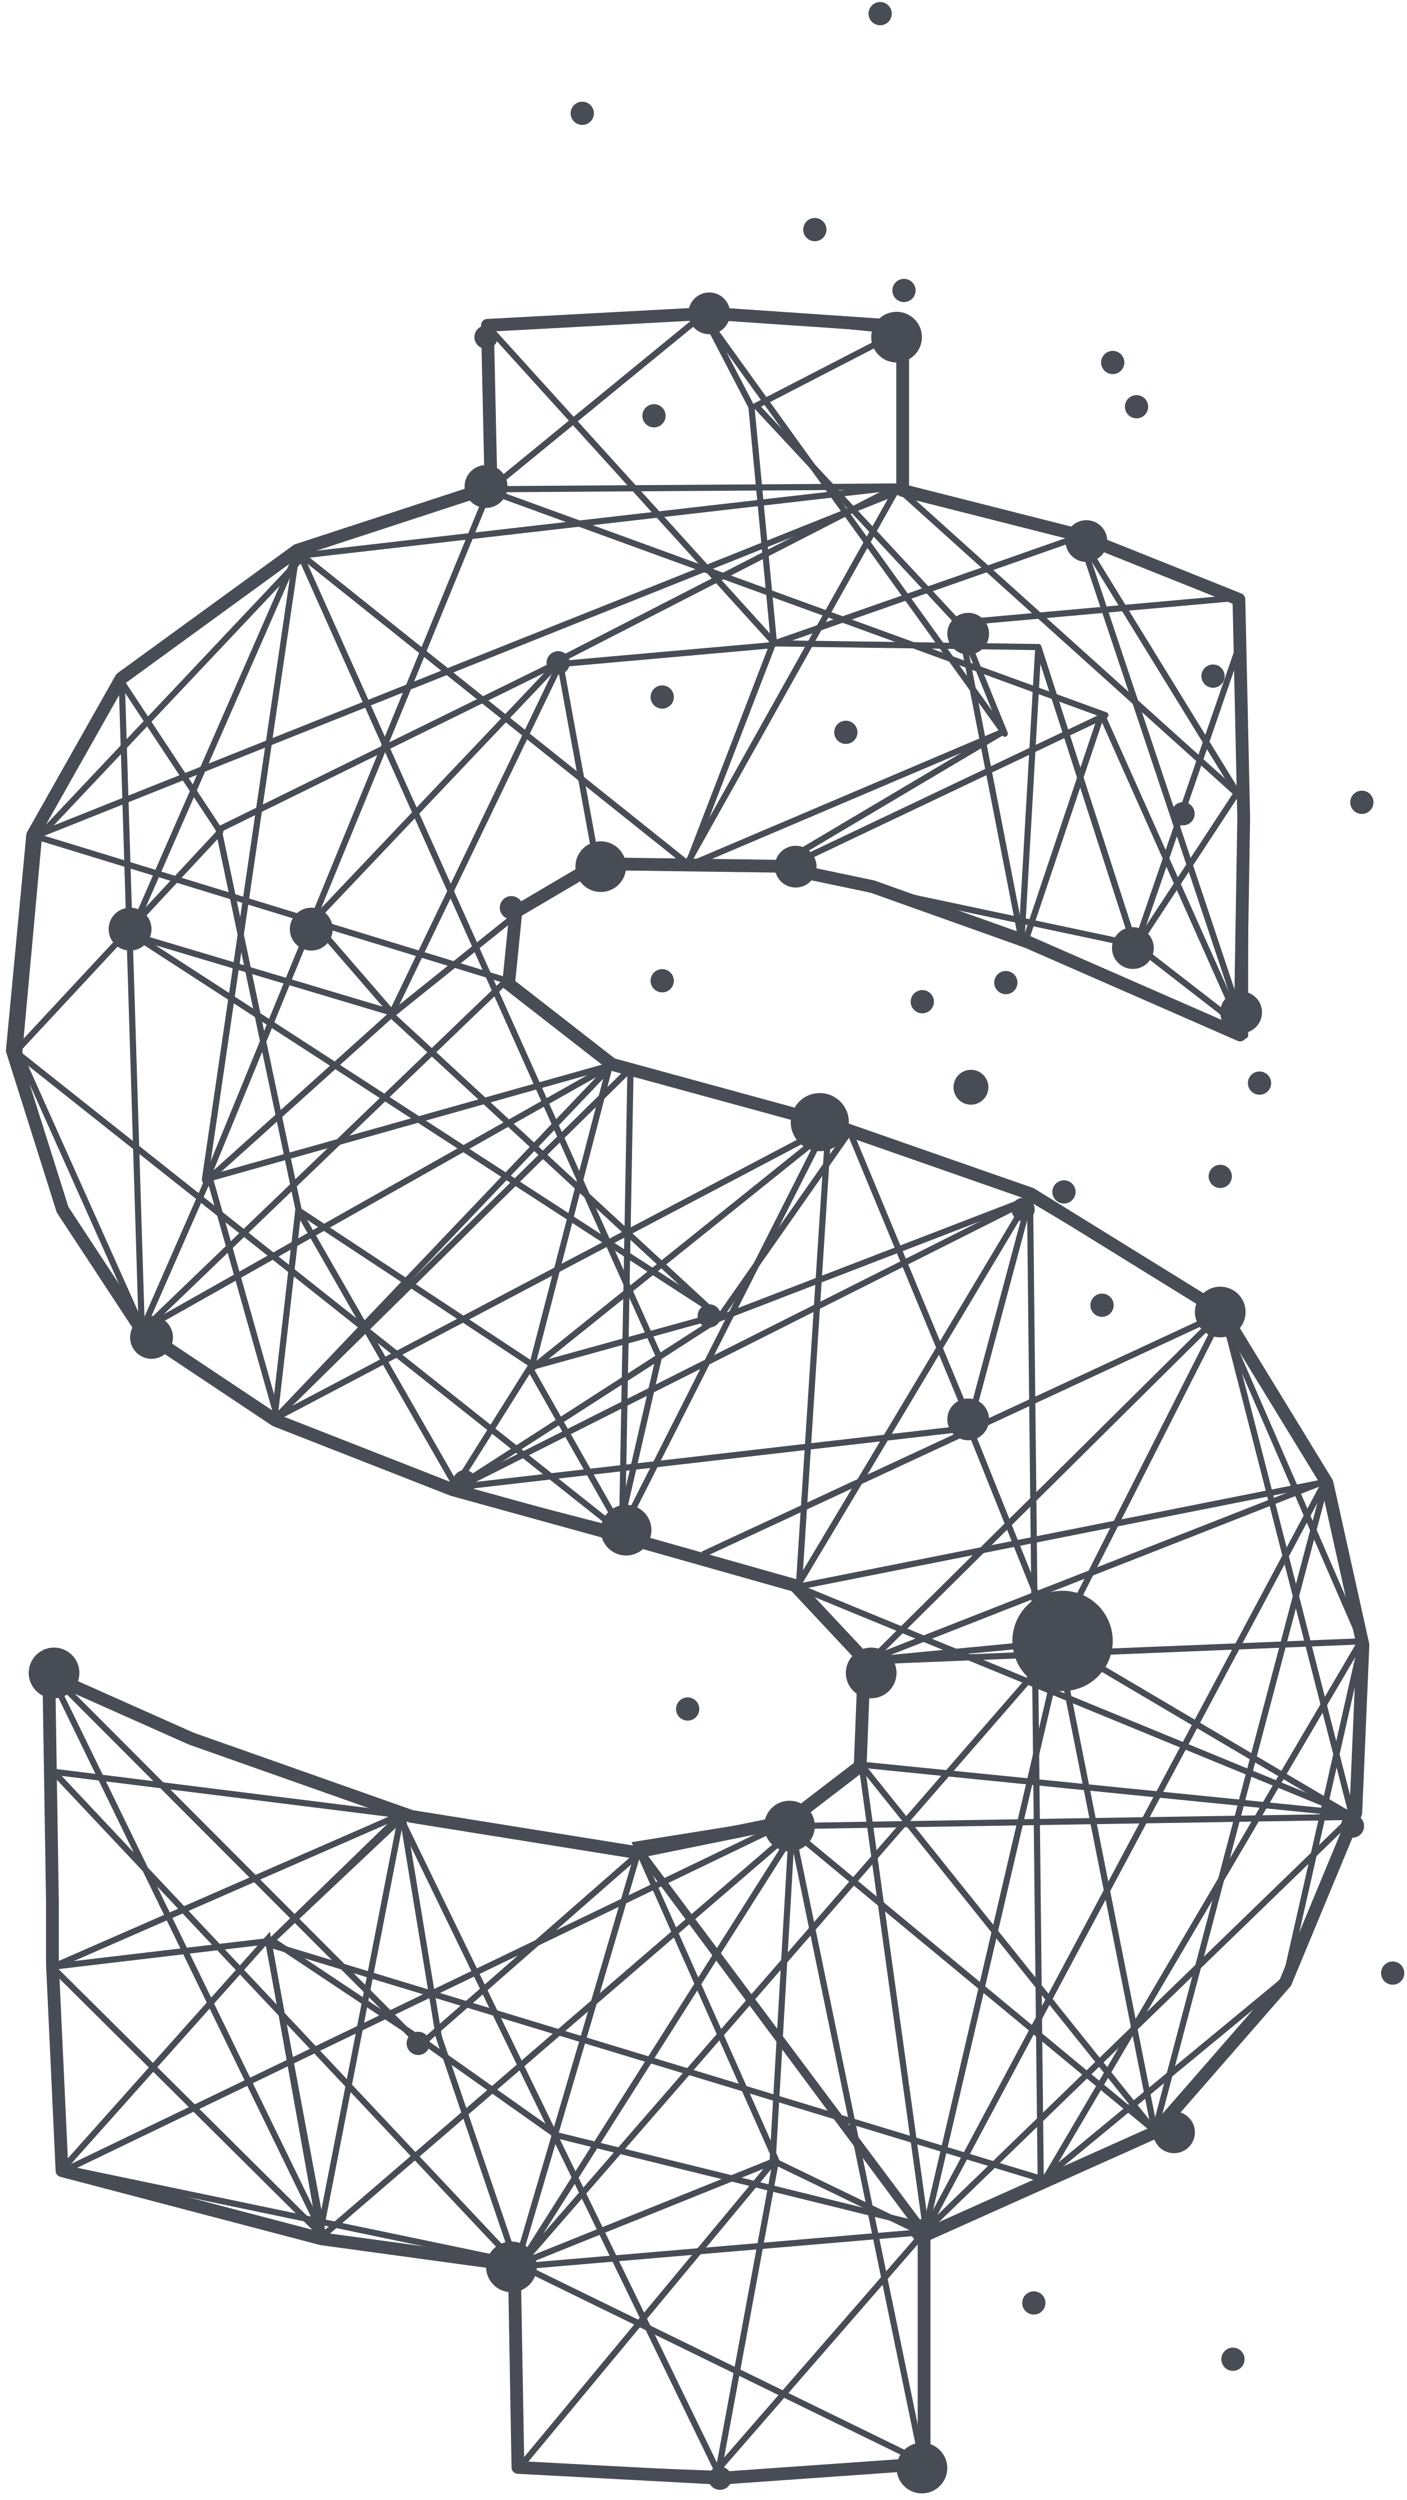 <svg xmlns="http://www.w3.org/2000/svg" width="121" height="215" viewBox="0 0 121 215">
    <g fill="none" fill-rule="evenodd">
        <g>
            <g>
                <g>
                    <g transform="translate(-1262 -934) translate(0 739) translate(1172 176) translate(91 18)">
                        <path stroke="#474C55" stroke-linejoin="round" stroke-width="1.1" d="M105.65 90.006L105.958 71.379 105.545 52.545 91.653 46.987 76.628 43.178 76.628 29.08 60.059 27.947 40.918 28.978 41.226 42.871 24.555 48.325 9.426 59.338 1.811 72.819 0.061 91.344 4.383 105.031 11.278 115.527 22.703 123.144 37.934 129.112 51.722 132.921 67.365 137.345 73.336 143.725 72.975 152.883 66.8 157.618 53.628 160.294 34.382 157.206 15.447 150.517 3.2 145.063 3.508 164.514 3.508 169.864 4.332 187.67 26.664 193.534 43.233 195.798 43.541 213.191 60.914 214.122 78.47 212.884 78.47 193.264 98.298 184.383 109.552 171.475 115.594 156.913 116.212 142.455 113.116 128.517 104.182 113.904 87.661 103.68 70.517 97.691 51.62 92.527 42.739 85.61 43.36 79.413 50.381 75.281 65.666 75.49 74.03 77.245 87.351 81.995z"/>
                        <path stroke="#474C55" stroke-width=".53" d="M89.961 142.285L98.303 184.251 113.129 128.12 78.577 192.857 60.837 213.245 65.737 186.767 53.689 159.627 66.928 157.511 78.312 212.713 43.362 195.638 36.743 176.176 33.568 156.849 26.552 192.857 22.049 167.705 4.574 187.296 3.648 169.557"/>
                        <path stroke="#474C55" stroke-linejoin="round" stroke-width=".53" d="M73.15 152.876L98.17 184.119 66.663 158.04 115.381 157.246 89.829 142.153 104.261 113.69 73.812 143.875 116.042 142.153 88.506 189.018 87.58 103.896 67.721 137.123 70.237 98.203 44.688 118.722 51.44 92.641 16.622 102.438 24.565 48.162 41.638 86.307 55.675 117.662 52.233 132.623 0.338 91.451 17.945 72.521 9.474 59.679 11.194 115.413 22.578 123.223 24.651 105.11 38.269 128.898 82.644 123.772 72.072 98.299 60.858 114.319 32.662 88.286 43.635 79.476 50.325 75.312 47.12 57.768 76.277 42.789 57.935 75.551 85.249 63.935 65.943 75.391 74.196 77.314 87.091 82.198 93.739 62.414 106.075 90.049 106.075 70.264 91.897 47.195 105.515 52.4 81.403 54.565 64.022 35.9 76.437 29.492 59.776 27.81 41.192 43.028 40.953 29.092 65.625 56.326 88.292 56.646 96.624 82.519 105.675 56.247"/>
                        <path stroke="#474C55" stroke-linejoin="round" stroke-width=".53" d="M41.192 42.871L16.681 102.624 32.622 88.286 47.28 57.85 17.803 72.348 24.692 105.11 44.958 118.486 55.095 115.682 60.898 114.08 10.273 81.239 24.611 48.478 58.174 75.312 65.544 56.166 63.62 35.981 59.537 28.131 85.41 64.095 81.563 54.644 86.85 81.799 88.292 56.646 96.624 82.519 105.355 69.224 76.437 43.189 2.022 72.908 42.553 85.322 11.395 115.28 51.686 92.532 22.731 122.93 69.991 98.019 52.447 132.704 38.188 129.018 87.531 104.186 82.324 123.653 89.775 142.237 73.753 143.758 112.524 128.537 67.592 137.462 115.027 156.969 73.097 152.759 78.681 193.071 53.953 160.004 43.429 195.783 65.528 186.879 43.754 213.105 60.832 213.751 33.474 157.414 22.059 168.18 88.679 188.415 109.562 171.175 116.118 142.196 103.897 114.026 59.456 134.668"/>
                        <path stroke="#474C55" stroke-width=".53" d="M3.279 144.867L26.755 193.112 22.059 167.936 3.605 170.121 33.393 157.091 3.605 153.367 43.268 195.539 4.818 187.525 67.146 157.496 65.447 186.797 78.317 193.03 54.035 160.327 35.173 176.84z"/>
                        <path stroke="#474C55" stroke-width=".53" d="M3.442 170.121L26.755 193.272 67.551 158.142 43.591 195.943 90.378 142.115 78.64 192.463 46.83 184.612 35.496 176.598 22.385 167.855 33.474 157.091"/>
                        <path stroke="#474C55" stroke-linejoin="round" stroke-width=".53" d="M43.35 195.943L78.48 192.949 115.309 157.251 104.22 113.945 87.626 104.069 60.751 114.431 38.005 129.082 44.563 118.641 52.495 132.643 53.223 92.901 52.396 93.715 22.83 122.808 17.002 102.169 11.255 115.28 0.649 91.565 2.348 72.946 25.175 48.745 76.577 42.835 40.717 43.077 94.062 62.505 66.134 75.78 87.104 80.229 96.652 82.254 106.042 89.54 91.877 47.124 65.083 56.514 46.871 58.132 25.906 80.232 32.703 88.083 10.201 81.364"/>
                        <circle cx="73.921" cy="144.867" r="2.18" fill="#474C55" fill-rule="nonzero"/>
                        <circle cx="105.736" cy="88.06" r="1.796" fill="#474C55" fill-rule="nonzero"/>
                        <circle cx="82.263" cy="55.496" r="1.796" fill="#474C55" fill-rule="nonzero"/>
                        <circle cx="47" cy="58" r="1" fill="#474C55" fill-rule="nonzero"/>
                        <circle cx="59.993" cy="27.947" r="1.796" fill="#474C55" fill-rule="nonzero"/>
                        <circle cx="67.426" cy="75.53" r="1.796" fill="#474C55" fill-rule="nonzero"/>
                        <circle cx="82.263" cy="123.063" r="1.796" fill="#474C55" fill-rule="nonzero"/>
                        <circle cx="99.964" cy="184.373" r="1.796" fill="#474C55" fill-rule="nonzero"/>
                        <circle cx="105.032" cy="203.888" r="1" fill="#474C55" fill-rule="nonzero"/>
                        <circle cx="118.769" cy="170.681" r="1" fill="#474C55" fill-rule="nonzero"/>
                        <circle cx="93.772" cy="113.245" r="1" fill="#474C55" fill-rule="nonzero"/>
                        <circle cx="116.118" cy="69.997" r="1" fill="#474C55" fill-rule="nonzero"/>
                        <circle cx="78.317" cy="87.144" r="1" fill="#474C55" fill-rule="nonzero"/>
                        <circle cx="55.948" cy="60.941" r="1" fill="#474C55" fill-rule="nonzero"/>
                        <circle cx="69.075" cy="20.745" r="1" fill="#474C55" fill-rule="nonzero"/>
                        <circle cx="55.243" cy="36.757" r="1" fill="#474C55" fill-rule="nonzero"/>
                        <circle cx="71.741" cy="63.978" r="1" fill="#474C55" fill-rule="nonzero"/>
                        <circle cx="92.426" cy="47.53" r="1.796" fill="#474C55" fill-rule="nonzero"/>
                        <circle cx="103.317" cy="59.144" r="1" fill="#474C55" fill-rule="nonzero"/>
                        <circle cx="96.741" cy="35.978" r="1" fill="#474C55" fill-rule="nonzero"/>
                        <circle cx="96.426" cy="82.53" r="1.796" fill="#474C55" fill-rule="nonzero"/>
                        <circle cx="107.317" cy="94.144" r="1" fill="#474C55" fill-rule="nonzero"/>
                        <circle cx="100.741" cy="70.978" r="1" fill="#474C55" fill-rule="nonzero"/>
                        <circle cx="82.5" cy="94.5" r="1.5" fill="#474C55" fill-rule="nonzero"/>
                        <circle cx="90.5" cy="103.5" r="1" fill="#474C55" fill-rule="nonzero"/>
                        <circle cx="85.5" cy="85.5" r="1" fill="#474C55" fill-rule="nonzero"/>
                        <circle cx="103.94" cy="113.83" r="2.18" fill="#474C55" fill-rule="nonzero"/>
                        <circle cx="76.104" cy="29.993" r="2.18" fill="#474C55" fill-rule="nonzero"/>
                        <circle cx="50.664" cy="75.53" r="2.18" fill="#474C55" fill-rule="nonzero"/>
                        <circle cx="52.844" cy="132.59" r="2.18" fill="#474C55" fill-rule="nonzero"/>
                        <circle cx="3.648" cy="144.867" r="2.18" fill="#474C55" fill-rule="nonzero"/>
                        <circle cx="42.981" cy="195.943" r="2.18" fill="#474C55" fill-rule="nonzero"/>
                        <circle cx="66.894" cy="158.037" r="2.18" fill="#474C55" fill-rule="nonzero"/>
                        <circle cx="78.284" cy="213.245" r="2.18" fill="#474C55" fill-rule="nonzero"/>
                        <circle cx="90.378" cy="142.115" r="4.315" fill="#474C55" fill-rule="nonzero"/>
                        <circle cx="69.5" cy="97.5" r="2.5" fill="#474C55" fill-rule="nonzero"/>
                        <circle cx="12.031" cy="116.011" r="1.844" fill="#474C55" fill-rule="nonzero"/>
                        <circle cx="25.768" cy="80.903" r="1.844" fill="#474C55" fill-rule="nonzero"/>
                        <circle cx="10.186" cy="80.903" r="1.844" fill="#474C55" fill-rule="nonzero"/>
                        <circle cx="40.798" cy="42.835" r="1.844" fill="#474C55" fill-rule="nonzero"/>
                        <circle cx="40.798" cy="29.993" r="1" fill="#474C55" fill-rule="nonzero"/>
                        <circle cx="94.693" cy="32.173" r="1" fill="#474C55" fill-rule="nonzero"/>
                        <circle cx="49.075" cy="10.745" r="1" fill="#474C55" fill-rule="nonzero" transform="scale(-1 1) rotate(50 0 -94.496)"/>
                        <circle cx="76.741" cy="25.978" r="1" fill="#474C55" fill-rule="nonzero" transform="scale(-1 1) rotate(50 0 -138.593)"/>
                        <circle cx="74.693" cy="2.173" r="1" fill="#474C55" fill-rule="nonzero" transform="scale(-1 1) rotate(50 0 -158.006)"/>
                        <circle cx="55.948" cy="85.343" r="1" fill="#474C55" fill-rule="nonzero"/>
                        <circle cx="59.993" cy="114.166" r="1" fill="#474C55" fill-rule="nonzero"/>
                        <circle cx="86.984" cy="105.008" r="1" fill="#474C55" fill-rule="nonzero"/>
                        <circle cx="103.94" cy="102.166" r="1" fill="#474C55" fill-rule="nonzero"/>
                        <circle cx="115.309" cy="158.037" r="1" fill="#474C55" fill-rule="nonzero"/>
                        <circle cx="58.138" cy="147.971" r="1" fill="#474C55" fill-rule="nonzero"/>
                        <circle cx="78.317" cy="192.839" r="1" fill="#474C55" fill-rule="nonzero"/>
                        <circle cx="87.908" cy="199.047" r="1" fill="#474C55" fill-rule="nonzero"/>
                        <circle cx="60.916" cy="214.122" r="1" fill="#474C55" fill-rule="nonzero"/>
                        <circle cx="34.967" cy="176.726" r="1" fill="#474C55" fill-rule="nonzero"/>
                        <circle cx="38.954" cy="128.423" r="1" fill="#474C55" fill-rule="nonzero"/>
                        <circle cx="42.981" cy="79.059" r="1" fill="#474C55" fill-rule="nonzero"/>
                    </g>
                </g>
            </g>
        </g>
    </g>
</svg>